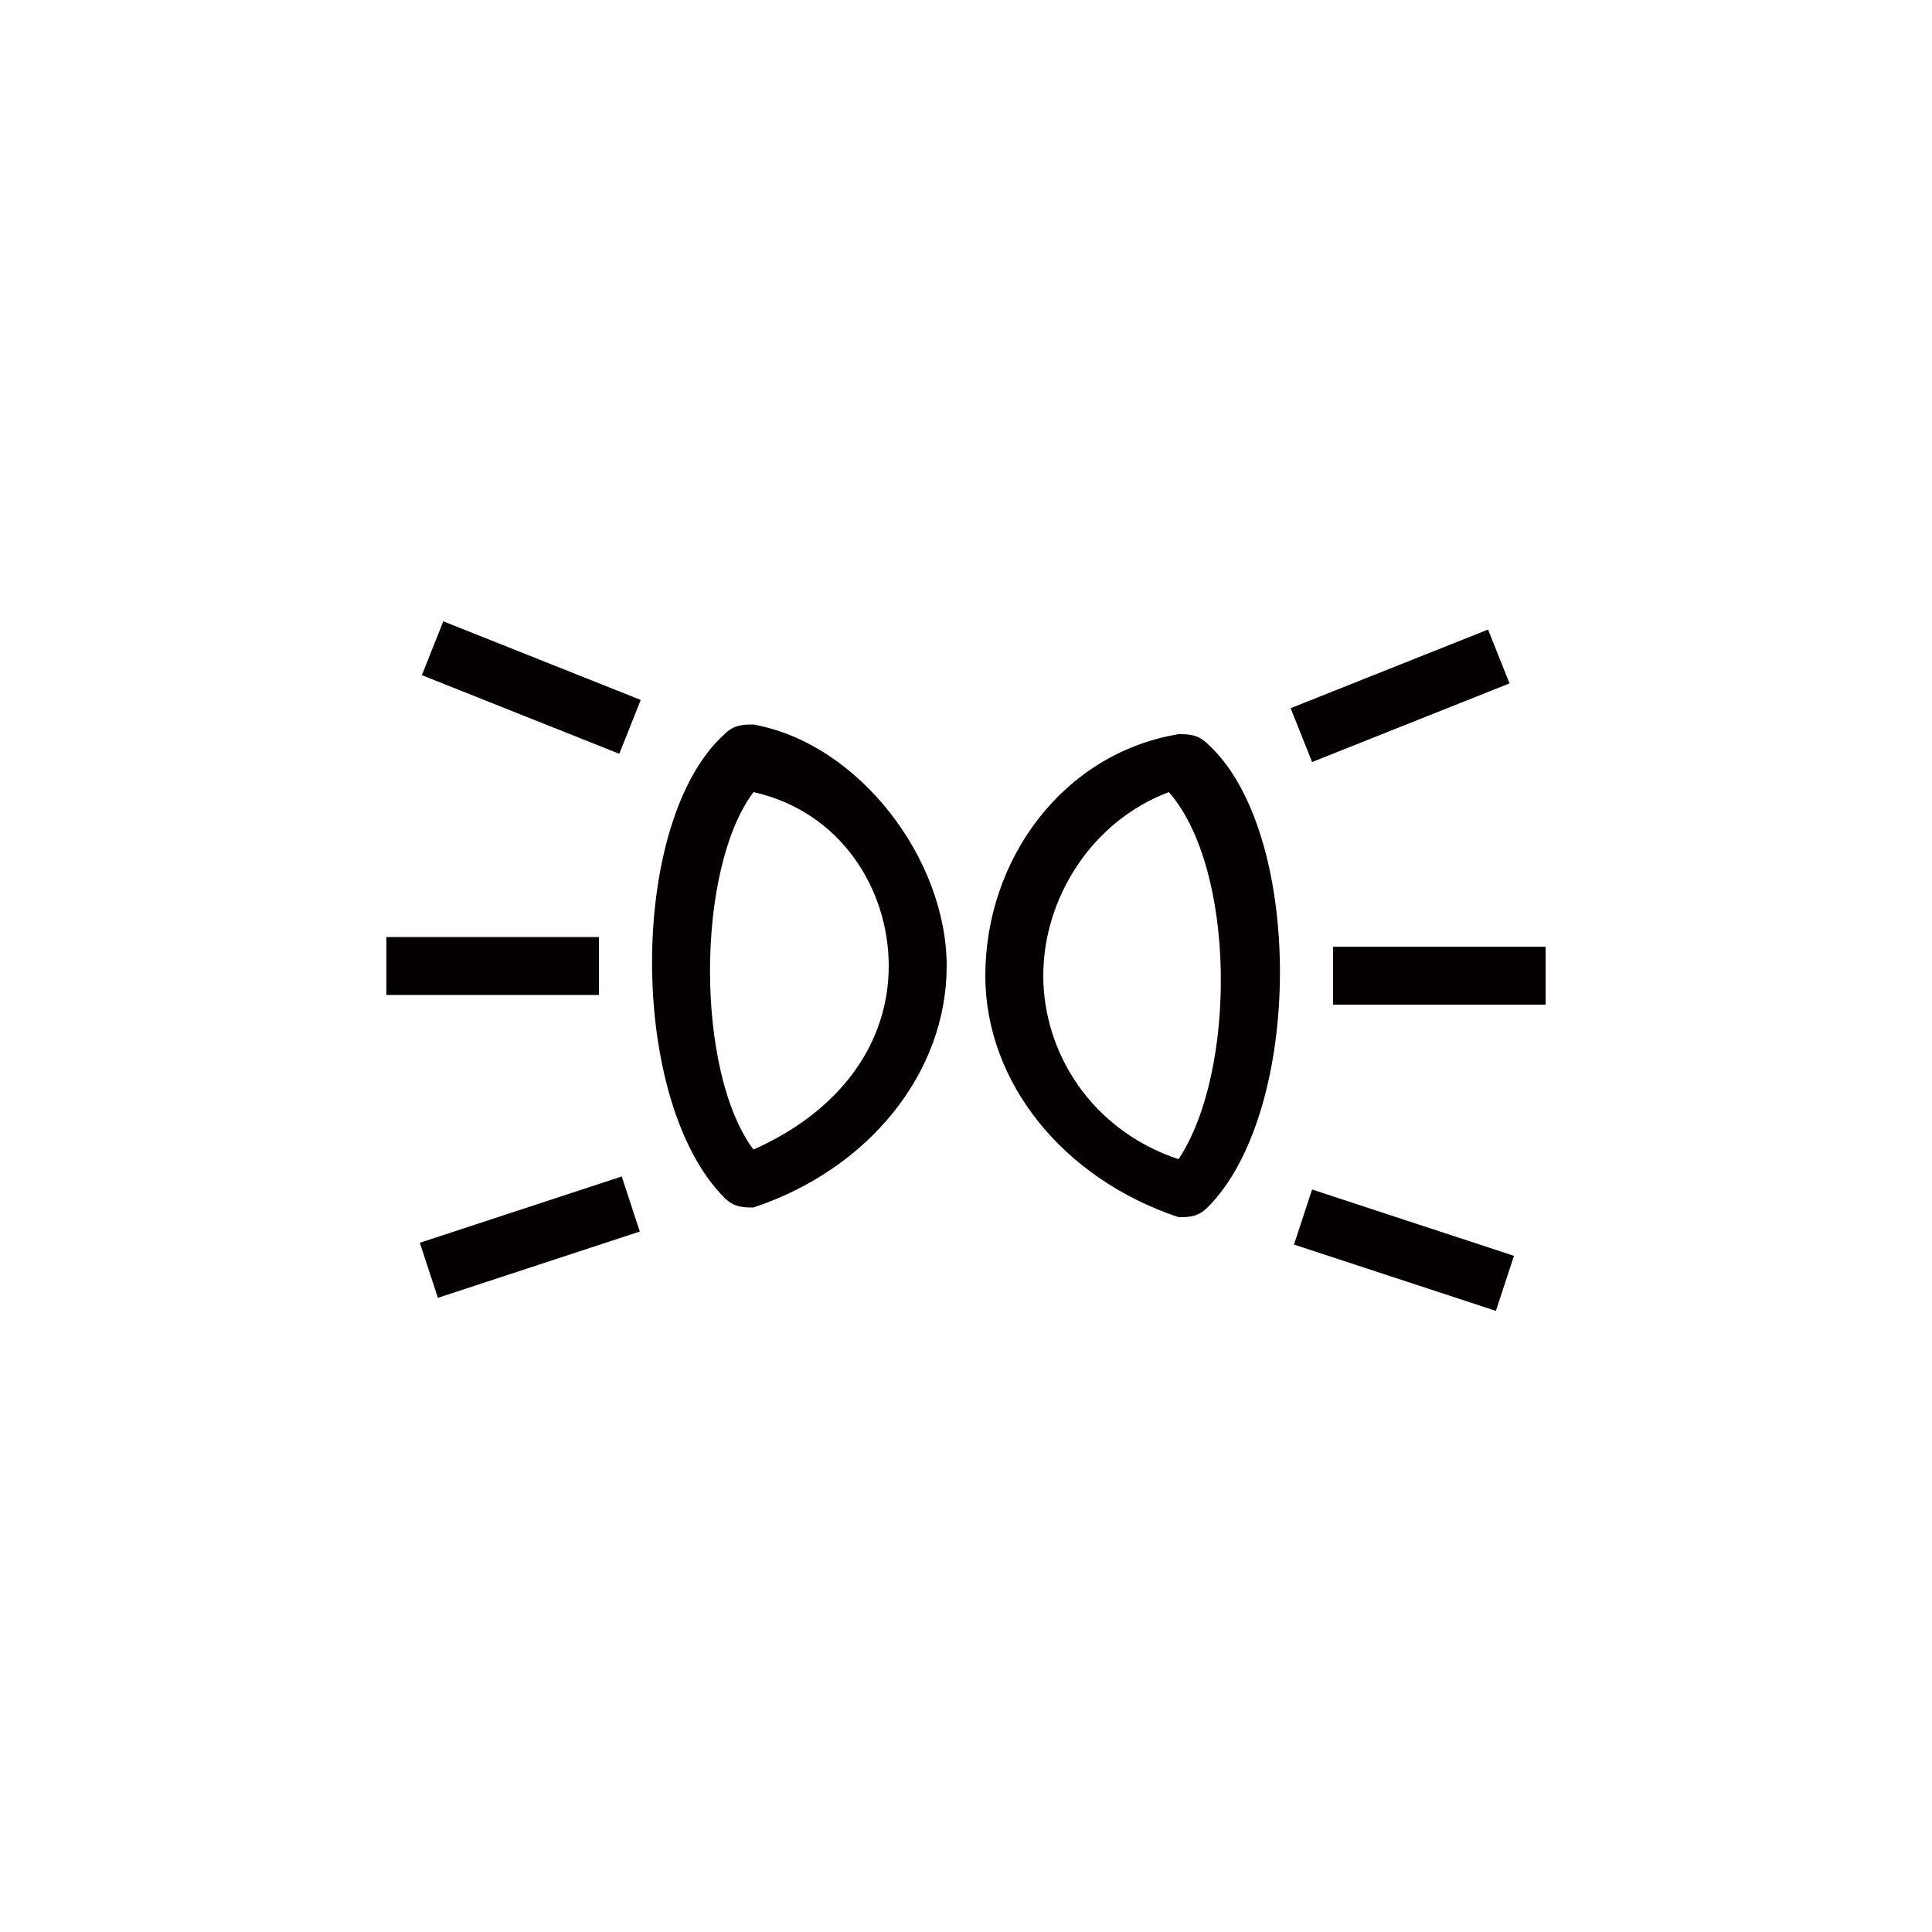 <?xml version="1.0" encoding="utf-8"?>
<!-- Generator: Adobe Illustrator 25.0.0, SVG Export Plug-In . SVG Version: 6.00 Build 0)  -->
<svg version="1.2" baseProfile="tiny" id="图层_1"
	 xmlns="http://www.w3.org/2000/svg" xmlns:xlink="http://www.w3.org/1999/xlink" x="0px" y="0px" viewBox="0 0 20 20"
	 overflow="visible" xml:space="preserve">
<path fill="#040000" d="M12.2,12c-0.9-0.3-1.4-1.1-1.4-1.9c0-0.8,0.5-1.6,1.3-1.9l0,0l0,0C12.8,9,12.8,11.1,12.2,12 M12.2,7.6
	c-1.2,0.2-2,1.3-2,2.5c0,1.1,0.8,2.1,2,2.5c0.1,0,0.2,0,0.3-0.1c1-1,1-3.9,0-4.8C12.4,7.6,12.3,7.6,12.2,7.6"/>
<rect x="13.8" y="9.8" fill="#040000" width="2.2" height="0.6"/>
<rect x="14.2" y="11.9" transform="matrix(0.312 -0.95 0.95 0.312 -2.34 22.661)" fill="#040000" width="0.6" height="2.2"/>
<rect x="13.4" y="6.9" transform="matrix(0.929 -0.37 0.37 0.929 -1.641 5.879)" fill="#040000" width="2.2" height="0.6"/>
<path fill="#040000" d="M7.8,11.9c-0.6-0.8-0.6-2.9,0-3.7l0,0l0,0C8.7,8.4,9.2,9.2,9.2,10C9.2,10.8,8.7,11.5,7.8,11.9 M7.8,7.5
	c-0.1,0-0.2,0-0.3,0.1c-1,0.9-1,3.8,0,4.8c0.1,0.1,0.2,0.1,0.3,0.1c1.2-0.4,2-1.4,2-2.5C9.8,8.9,8.9,7.7,7.8,7.5"/>
<rect x="4" y="9.7" fill="#040000" width="2.2" height="0.6"/>
<rect x="4.4" y="12.5" transform="matrix(0.95 -0.312 0.312 0.95 -3.734 2.363)" fill="#040000" width="2.2" height="0.6"/>
<rect x="5.2" y="6" transform="matrix(0.37 -0.929 0.929 0.37 -3.131 9.6)" fill="#040000" width="0.6" height="2.2"/>
</svg>
